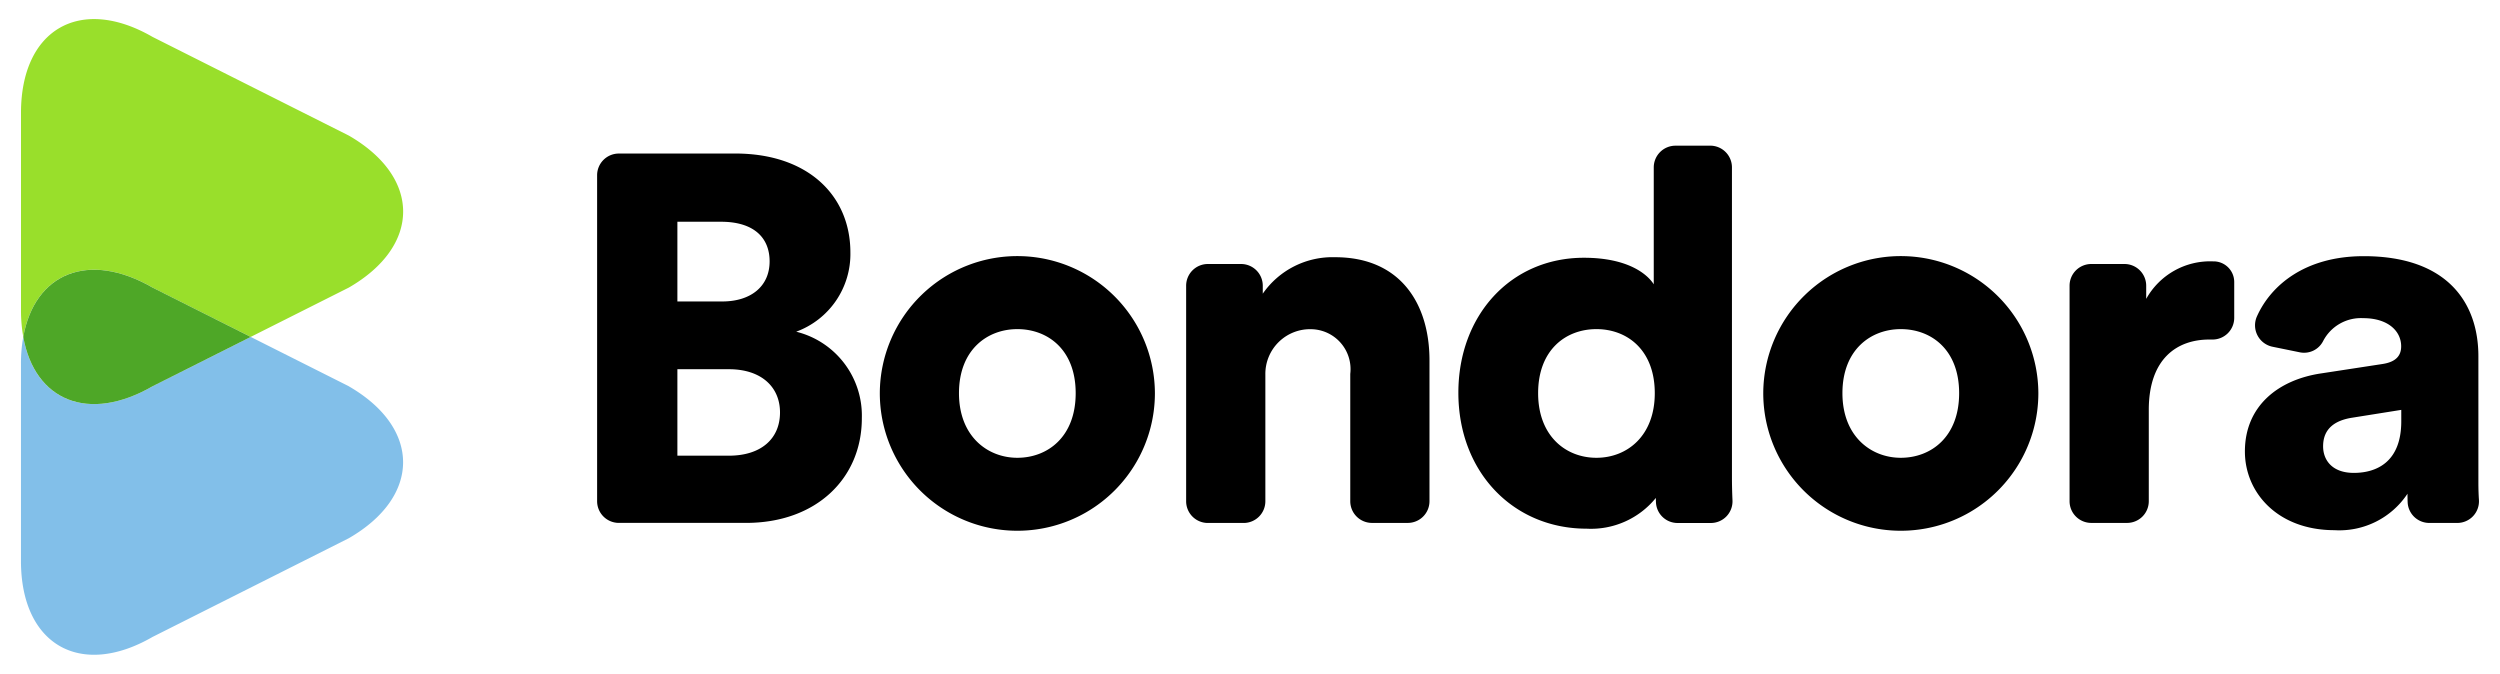 <?xml version="1.0" encoding="UTF-8" standalone="no"?>
<!DOCTYPE svg PUBLIC "-//W3C//DTD SVG 1.1//EN" "http://www.w3.org/Graphics/SVG/1.1/DTD/svg11.dtd">
<!-- Created with Inkscape (http://www.inkscape.org/) by Marsupilami -->
<svg
   xmlns:svg="http://www.w3.org/2000/svg"
   xmlns="http://www.w3.org/2000/svg"
   id="svg761"
   version="1.1"
   width="1024"
   height="276"
   viewBox="-0.745 -0.745 97.49 26.317">
  <defs
     id="defs758" />
  <path
     d="m 5.139,10.486 3.833,1.927 3.833,-1.927 c 2.827,-1.632 2.827,-4.303 0,-5.935 L 5.139,0.697 C 2.313,-0.935 5.4642467e-5,0.4 5.4642467e-5,3.664 V 11.374 A 5.87,5.87 0 0 0 0.089,12.413 c 0.447,-2.489 2.546,-3.373 5.05,-1.927 z"
     style="fill:#99df2b;stroke-width:0.564"
     class="icon-top"
     id="path703" />
  <path
     d="m 12.805,14.341 -3.833,-1.927 -3.833,1.927 c -2.504,1.446 -4.604,0.562 -5.051,-1.927 a 5.87,5.87 0 0 0 -0.089,1.04 v 7.71 c 0,3.264 2.313,4.599 5.139,2.967 l 7.665,-3.855 c 2.827,-1.632 2.827,-4.302 0,-5.934 z"
     style="fill:#82bfe9;stroke-width:0.564"
     class="icon-bottom"
     id="path705" />
  <path
     d="m 5.139,14.341 3.833,-1.927 -3.833,-1.927 c -2.504,-1.446 -4.603,-0.562 -5.05,1.927 0.447,2.489 2.546,3.373 5.05,1.927 z"
     style="fill:#4ea727;stroke-width:0.564"
     class="icon-middle"
     id="path707" />
  <path
     id="path711"
     d="m 64.617,4.945 a 0.848,0.848 0 0 0 -0.848,0.848 v 4.566 c -0.244,-0.387 -0.997,-1.037 -2.727,-1.037 -2.869,0 -4.904,2.258 -4.904,5.27 0,3.114 2.157,5.311 5.006,5.311 a 3.261,3.261 0 0 0 2.707,-1.201 c 0,0.056 0.002,0.113 0.004,0.17 a 0.844,0.844 0 0 0 0.846,0.809 h 1.295 a 0.846,0.846 0 0 0 0.848,-0.885 c -0.012,-0.266 -0.021,-0.58 -0.021,-0.928 V 5.792 a 0.848,0.848 0 0 0 -0.848,-0.848 z m -41.268,0.307 a 0.848,0.848 0 0 0 -0.848,0.848 V 18.829 a 0.848,0.848 0 0 0 0.848,0.848 h 4.973 c 2.727,0 4.518,-1.729 4.518,-4.09 a 3.376,3.376 0 0 0 -2.564,-3.377 3.23,3.23 0 0 0 2.117,-3.094 c 0,-2.218 -1.649,-3.865 -4.498,-3.865 z m 2.287,2.664 h 1.709 c 1.262,0 1.893,0.611 1.893,1.547 0,0.977 -0.733,1.566 -1.852,1.566 h -1.75 z m 13.451,1.344 a 5.372,5.372 0 0 0 -5.545,5.352 5.372,5.372 0 1 0 10.744,0 5.372,5.372 0 0 0 -5.199,-5.352 z m 34.504,0 a 5.372,5.372 0 0 0 -5.545,5.352 5.372,5.372 0 1 0 10.744,0 5.372,5.372 0 0 0 -5.199,-5.352 z m 17.906,0 c -2.308,0 -3.634,1.155 -4.168,2.348 a 0.854,0.854 0 0 0 0.605,1.189 l 1.062,0.217 a 0.834,0.834 0 0 0 0.916,-0.438 1.662,1.662 0 0 1 1.564,-0.895 c 0.977,0 1.484,0.509 1.484,1.1 0,0.346 -0.183,0.609 -0.732,0.691 l -2.381,0.365 c -1.669,0.244 -2.991,1.262 -2.99,3.053 0,1.607 1.282,3.072 3.5,3.072 a 3.192,3.192 0 0 0 2.85,-1.424 c 0,0.121 0.002,0.232 0.006,0.334 a 0.845,0.845 0 0 0 0.848,0.807 h 1.09 a 0.846,0.846 0 0 0 0.846,-0.9 c -0.013,-0.203 -0.021,-0.431 -0.021,-0.668 v -4.943 c 0,-2.076 -1.202,-3.908 -4.479,-3.908 z m -40.17,0.041 a 3.314,3.314 0 0 0 -2.828,1.424 v -0.311 a 0.848,0.848 0 0 0 -0.848,-0.848 h -1.297 a 0.848,0.848 0 0 0 -0.848,0.848 v 8.416 a 0.848,0.848 0 0 0 0.848,0.85 h 1.398 a 0.848,0.848 0 0 0 0.848,-0.85 v -4.951 a 1.746,1.746 0 0 1 1.812,-1.766 1.56,1.56 0 0 1 1.504,1.746 v 4.971 a 0.848,0.848 0 0 0 0.848,0.848 h 1.398 a 0.848,0.848 0 0 0 0.848,-0.848 v -5.5 c 0,-2.218 -1.14,-4.029 -3.684,-4.029 z m 34.277,0.162 a 2.857,2.857 0 0 0 -2.602,1.465 v -0.514 a 0.848,0.848 0 0 0 -0.848,-0.848 h -1.297 a 0.848,0.848 0 0 0 -0.848,0.848 v 8.416 a 0.848,0.848 0 0 0 0.848,0.848 h 1.398 a 0.848,0.848 0 0 0 0.848,-0.848 v -3.566 c 0,-2.015 1.118,-2.748 2.359,-2.748 0.038,0 0.078,-7.1e-4 0.117,0 a 0.847,0.847 0 0 0 0.861,-0.846 v -1.4 a 0.806,0.806 0 0 0 -0.805,-0.807 h -0.01 a 2.857,2.857 0 0 0 -0.023,0 z m -46.691,2.646 c 1.18,0 2.279,0.792 2.279,2.502 0,1.71 -1.099,2.523 -2.279,2.523 -1.16,0 -2.279,-0.835 -2.279,-2.523 0,-1.71 1.119,-2.502 2.279,-2.502 z m 22.617,0 c 1.201,0 2.279,0.813 2.279,2.502 0,1.668 -1.079,2.523 -2.279,2.523 -1.201,0 -2.277,-0.855 -2.277,-2.523 0,-1.689 1.077,-2.502 2.277,-2.502 z m 11.887,0 c 1.18,0 2.279,0.792 2.279,2.502 0,1.71 -1.099,2.523 -2.279,2.523 -1.16,0 -2.279,-0.835 -2.279,-2.523 0,-1.71 1.119,-2.502 2.279,-2.502 z m -47.781,1.566 h 2.014 c 1.261,0 1.994,0.691 1.994,1.688 0,1.038 -0.753,1.689 -1.994,1.689 h -2.014 z m 67.328,1.588 v 0.447 c 0,1.567 -0.938,2.014 -1.854,2.014 -0.854,0 -1.199,-0.508 -1.199,-1.037 0,-0.712 0.488,-1.018 1.139,-1.119 z"
     style="stroke-width:0.564" />
</svg>
<!-- version: 20171223, original size: 96.000008 24.826916, border: 3% -->
